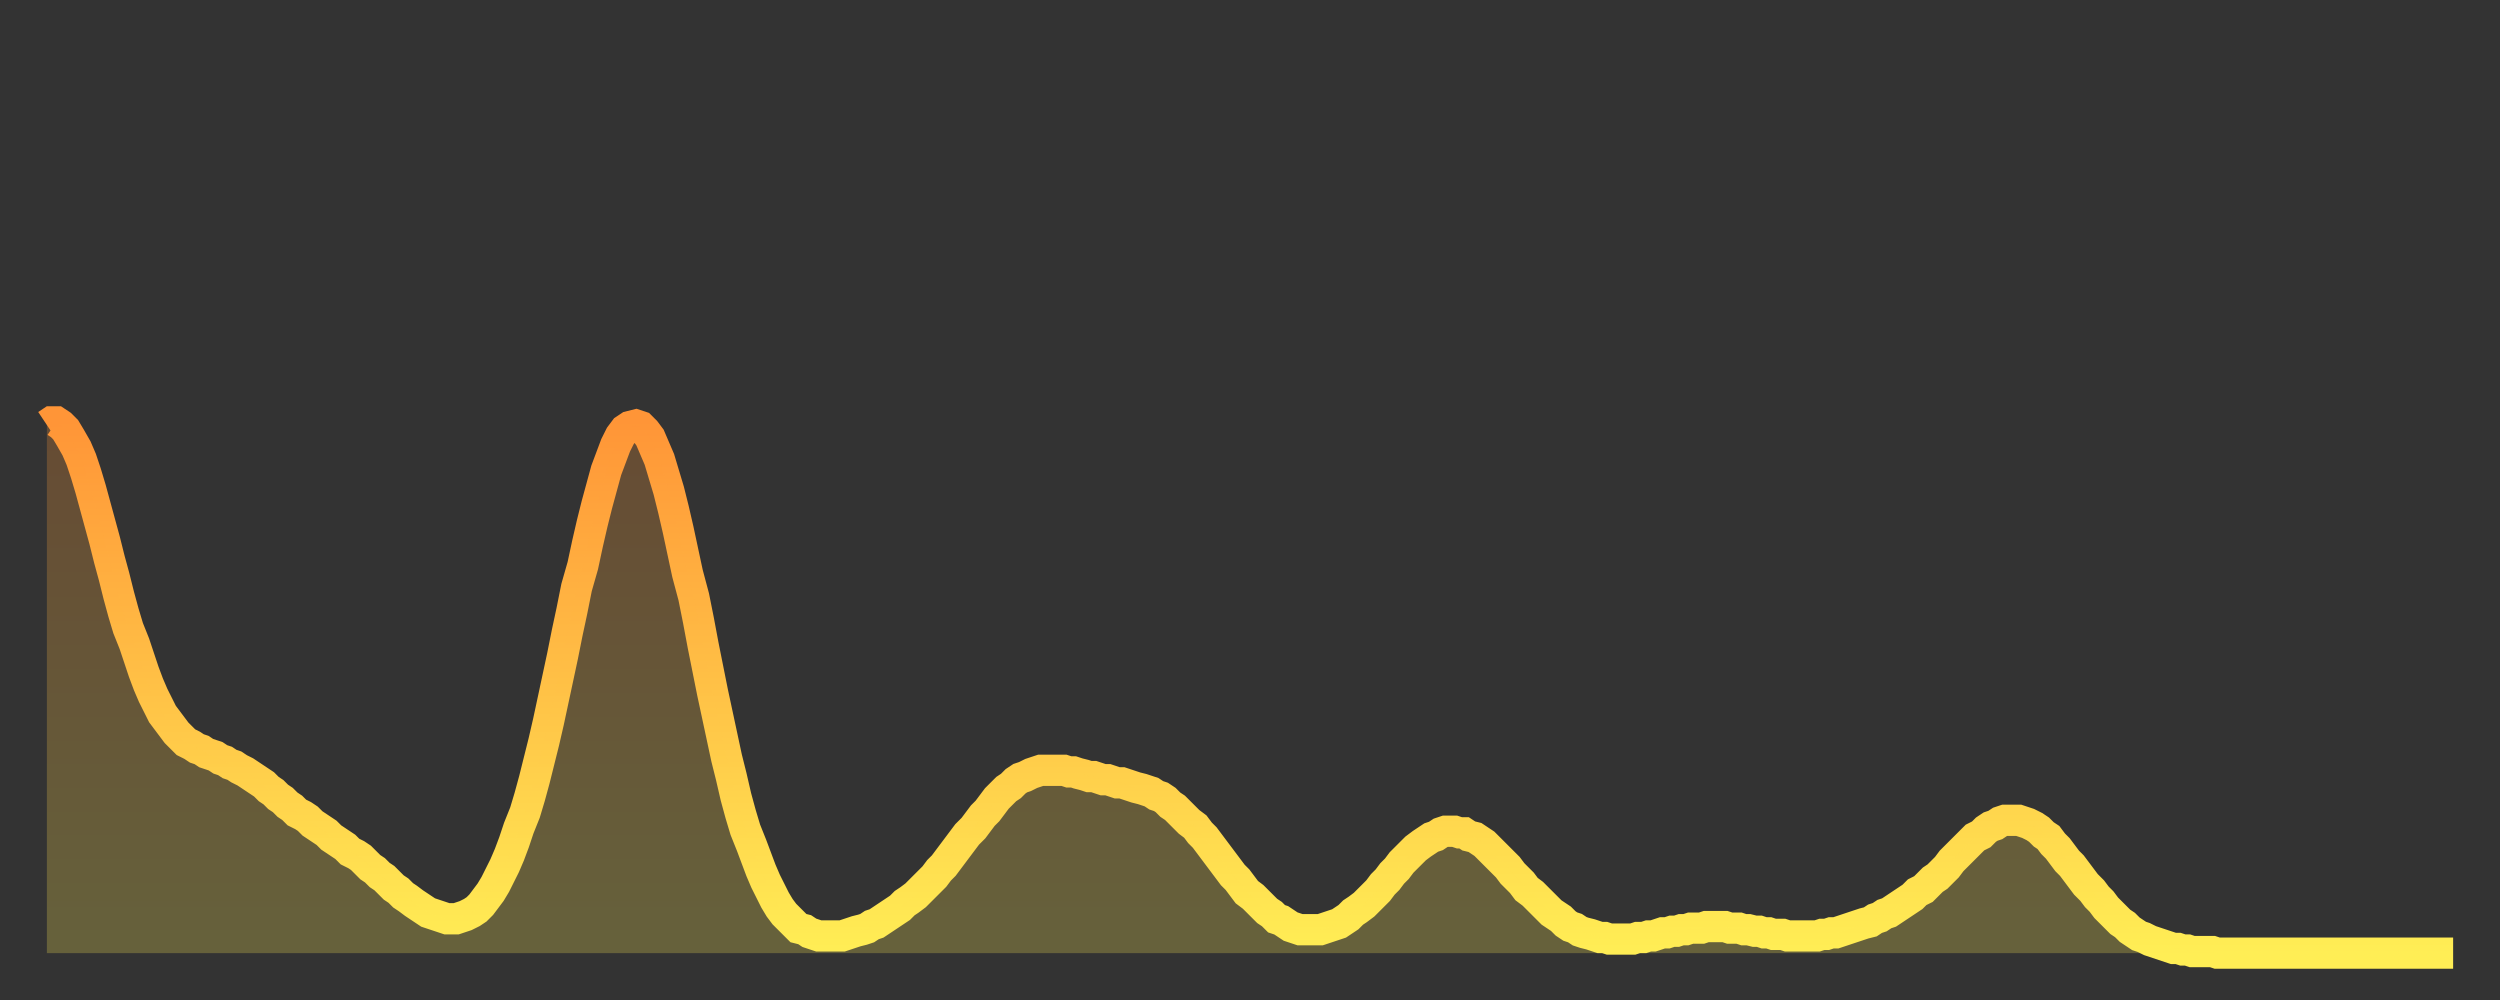 <?xml version="1.0" encoding="utf-8" ?>
<svg baseProfile="full" height="64" version="1.1" width="160" xmlns="http://www.w3.org/2000/svg" xmlns:ev="http://www.w3.org/2001/xml-events" xmlns:xlink="http://www.w3.org/1999/xlink"><rect width="100%" height="100%" fill="#333333" stroke="none"/><defs><linearGradient id="id518366" x1="0" x2="0" y1="0" y2="1"><stop offset="0%" stop-color="#ff9537" /><stop offset="50%" stop-color="#ffc146" /><stop offset="100%" stop-color="#ffee55" /></linearGradient></defs><g transform="translate(3,3)"><g><path d="M 0.0 24.2 0.3 24.0 0.6 24.0 0.9 24.2 1.2 24.5 1.5 25.0 1.9 25.7 2.2 26.4 2.5 27.3 2.8 28.3 3.1 29.4 3.4 30.5 3.7 31.6 4.0 32.8 4.3 33.9 4.6 35.1 4.9 36.2 5.2 37.2 5.6 38.2 5.9 39.1 6.2 40.0 6.5 40.8 6.8 41.5 7.1 42.1 7.4 42.7 7.7 43.1 8.0 43.5 8.3 43.9 8.6 44.2 8.9 44.5 9.3 44.7 9.6 44.9 9.9 45.0 10.2 45.2 10.5 45.3 10.8 45.4 11.1 45.6 11.4 45.7 11.7 45.9 12.0 46.0 12.3 46.2 12.7 46.4 13.0 46.6 13.3 46.8 13.6 47.0 13.9 47.2 14.2 47.5 14.5 47.7 14.8 48.0 15.1 48.2 15.4 48.5 15.7 48.7 16.0 49.0 16.4 49.2 16.7 49.4 17.0 49.7 17.3 49.9 17.6 50.1 17.9 50.3 18.2 50.6 18.5 50.8 18.8 51.0 19.1 51.2 19.4 51.5 19.8 51.7 20.1 51.9 20.4 52.2 20.7 52.5 21.0 52.7 21.3 53.0 21.6 53.2 21.9 53.5 22.2 53.8 22.5 54.0 22.8 54.3 23.1 54.5 23.5 54.8 23.8 55.0 24.1 55.2 24.4 55.4 24.7 55.5 25.0 55.6 25.3 55.7 25.6 55.8 25.9 55.8 26.2 55.8 26.5 55.7 26.8 55.6 27.2 55.4 27.5 55.2 27.8 54.9 28.1 54.5 28.4 54.1 28.7 53.6 29.0 53.0 29.3 52.4 29.6 51.7 29.9 50.9 30.2 50.0 30.6 49.0 30.9 48.0 31.2 46.9 31.5 45.7 31.8 44.5 32.1 43.2 32.4 41.8 32.7 40.4 33.0 39.0 33.3 37.5 33.6 36.1 33.9 34.6 34.3 33.2 34.6 31.8 34.9 30.5 35.2 29.3 35.5 28.2 35.8 27.1 36.1 26.3 36.4 25.5 36.7 24.9 37.0 24.5 37.3 24.3 37.7 24.2 38.0 24.3 38.3 24.6 38.6 25.0 38.9 25.7 39.2 26.4 39.5 27.4 39.8 28.4 40.1 29.6 40.4 30.9 40.7 32.3 41.0 33.7 41.4 35.2 41.7 36.7 42.0 38.3 42.3 39.8 42.6 41.3 42.9 42.7 43.2 44.1 43.5 45.5 43.8 46.7 44.1 48.0 44.4 49.1 44.7 50.1 45.1 51.1 45.4 51.9 45.7 52.7 46.0 53.4 46.3 54.0 46.6 54.6 46.9 55.1 47.2 55.5 47.5 55.8 47.8 56.1 48.1 56.4 48.5 56.5 48.8 56.7 49.1 56.8 49.4 56.9 49.7 56.9 50.0 56.9 50.3 56.9 50.6 56.9 50.9 56.9 51.2 56.8 51.5 56.7 51.8 56.6 52.2 56.5 52.5 56.4 52.8 56.2 53.1 56.1 53.4 55.9 53.7 55.7 54.0 55.5 54.3 55.3 54.6 55.1 54.9 54.8 55.2 54.6 55.6 54.3 55.9 54.0 56.2 53.7 56.5 53.4 56.8 53.1 57.1 52.7 57.4 52.4 57.7 52.0 58.0 51.6 58.3 51.2 58.6 50.8 58.9 50.4 59.3 50.0 59.6 49.6 59.9 49.2 60.2 48.9 60.5 48.5 60.8 48.1 61.1 47.8 61.4 47.5 61.7 47.3 62.0 47.0 62.3 46.8 62.6 46.7 63.0 46.5 63.3 46.4 63.6 46.3 63.9 46.3 64.2 46.3 64.5 46.3 64.8 46.3 65.1 46.3 65.4 46.4 65.7 46.4 66.0 46.5 66.4 46.6 66.7 46.7 67.0 46.7 67.3 46.8 67.6 46.9 67.9 46.9 68.2 47.0 68.5 47.1 68.8 47.1 69.1 47.2 69.4 47.3 69.7 47.4 70.1 47.5 70.4 47.6 70.7 47.7 71.0 47.9 71.3 48.0 71.6 48.2 71.9 48.5 72.2 48.7 72.5 49.0 72.8 49.3 73.1 49.6 73.5 49.9 73.8 50.3 74.1 50.6 74.4 51.0 74.7 51.4 75.0 51.8 75.3 52.2 75.6 52.6 75.9 53.0 76.2 53.3 76.5 53.7 76.8 54.1 77.2 54.4 77.5 54.7 77.8 55.0 78.1 55.3 78.4 55.5 78.7 55.8 79.0 55.9 79.3 56.1 79.6 56.3 79.9 56.4 80.2 56.5 80.5 56.5 80.9 56.5 81.2 56.5 81.5 56.5 81.8 56.4 82.1 56.3 82.4 56.2 82.7 56.1 83.0 55.9 83.3 55.7 83.6 55.4 83.9 55.2 84.3 54.9 84.6 54.6 84.9 54.3 85.2 54.0 85.5 53.6 85.8 53.3 86.1 52.9 86.4 52.6 86.7 52.2 87.0 51.9 87.3 51.6 87.6 51.3 88.0 51.0 88.3 50.8 88.6 50.6 88.9 50.5 89.2 50.3 89.5 50.2 89.8 50.2 90.1 50.2 90.4 50.3 90.7 50.3 91.0 50.5 91.4 50.6 91.7 50.8 92.0 51.0 92.3 51.3 92.6 51.6 92.9 51.9 93.2 52.2 93.5 52.5 93.8 52.9 94.1 53.2 94.4 53.5 94.7 53.9 95.1 54.2 95.4 54.5 95.7 54.8 96.0 55.1 96.3 55.4 96.6 55.6 96.9 55.8 97.2 56.1 97.5 56.3 97.8 56.4 98.1 56.6 98.4 56.7 98.8 56.8 99.1 56.9 99.4 57.0 99.7 57.0 100.0 57.1 100.3 57.1 100.6 57.1 100.9 57.1 101.2 57.1 101.5 57.1 101.8 57.0 102.2 57.0 102.5 56.9 102.8 56.9 103.1 56.8 103.4 56.7 103.7 56.7 104.0 56.6 104.3 56.6 104.6 56.5 104.9 56.5 105.2 56.4 105.5 56.4 105.9 56.4 106.2 56.3 106.5 56.3 106.8 56.3 107.1 56.3 107.4 56.3 107.7 56.4 108.0 56.4 108.3 56.4 108.6 56.5 108.9 56.5 109.3 56.6 109.6 56.6 109.9 56.7 110.2 56.7 110.5 56.8 110.8 56.8 111.1 56.8 111.4 56.9 111.7 56.9 112.0 56.9 112.3 56.9 112.6 56.9 113.0 56.9 113.3 56.9 113.6 56.8 113.9 56.8 114.2 56.7 114.5 56.7 114.8 56.6 115.1 56.5 115.4 56.4 115.7 56.3 116.0 56.2 116.3 56.1 116.7 56.0 117.0 55.8 117.3 55.7 117.6 55.5 117.9 55.4 118.2 55.2 118.5 55.0 118.8 54.8 119.1 54.6 119.4 54.4 119.7 54.1 120.1 53.9 120.4 53.6 120.7 53.3 121.0 53.1 121.3 52.8 121.6 52.5 121.9 52.1 122.2 51.8 122.5 51.5 122.8 51.2 123.1 50.9 123.4 50.6 123.8 50.4 124.1 50.1 124.4 49.9 124.7 49.8 125.0 49.6 125.3 49.5 125.6 49.5 125.9 49.5 126.2 49.5 126.5 49.6 126.8 49.7 127.2 49.9 127.5 50.1 127.8 50.4 128.1 50.6 128.4 51.0 128.7 51.3 129.0 51.7 129.3 52.1 129.6 52.4 129.9 52.8 130.2 53.2 130.5 53.6 130.9 54.0 131.2 54.4 131.5 54.7 131.8 55.1 132.1 55.4 132.4 55.7 132.7 56.0 133.0 56.2 133.3 56.5 133.6 56.7 133.9 56.9 134.2 57.0 134.6 57.2 134.9 57.3 135.2 57.4 135.5 57.5 135.8 57.6 136.1 57.7 136.4 57.7 136.7 57.8 137.0 57.8 137.3 57.9 137.6 57.9 138.0 57.9 138.3 57.9 138.6 57.9 138.9 58.0 139.2 58.0 139.5 58.0 139.8 58.0 140.1 58.0 140.4 58.0 140.7 58.0 141.0 58.0 141.3 58.0 141.7 58.0 142.0 58.0 142.3 58.0 142.6 58.0 142.9 58.0 143.2 58.0 143.5 58.0 143.8 58.0 144.1 58.0 144.4 58.0 144.7 58.0 145.1 58.0 145.4 58.0 145.7 58.0 146.0 58.0 146.3 58.0 146.6 58.0 146.9 58.0 147.2 58.0 147.5 58.0 147.8 58.0 148.1 58.0 148.4 58.0 148.8 58.0 149.1 58.0 149.4 58.0 149.7 58.0 150.0 58.0 150.3 58.0 150.6 58.0 150.9 58.0 151.2 58.0 151.5 58.0 151.8 58.0 152.1 58.0 152.5 58.0 152.8 58.0 153.1 58.0 153.4 58.0 153.7 58.0 154.0 58.0" fill="none" id="graph-curve" opacity="1" stroke="url(#id518366)" stroke-width="2" /><path d="M 0 58 L 0.0 24.2 0.3 24.0 0.6 24.0 0.9 24.2 1.2 24.5 1.5 25.0 1.9 25.7 2.2 26.4 2.5 27.3 2.8 28.3 3.1 29.4 3.4 30.5 3.7 31.6 4.0 32.8 4.3 33.9 4.6 35.1 4.9 36.2 5.2 37.2 5.6 38.2 5.9 39.1 6.2 40.0 6.5 40.8 6.8 41.5 7.1 42.1 7.4 42.7 7.7 43.1 8.0 43.5 8.3 43.9 8.6 44.2 8.9 44.5 9.3 44.7 9.6 44.9 9.9 45.0 10.2 45.2 10.5 45.3 10.8 45.4 11.1 45.6 11.4 45.7 11.7 45.9 12.0 46.0 12.3 46.2 12.7 46.4 13.0 46.6 13.3 46.8 13.6 47.0 13.9 47.2 14.2 47.5 14.5 47.7 14.8 48.0 15.1 48.2 15.4 48.5 15.7 48.7 16.0 49.0 16.4 49.2 16.7 49.4 17.0 49.7 17.3 49.9 17.6 50.1 17.9 50.3 18.2 50.6 18.5 50.8 18.8 51.0 19.1 51.2 19.4 51.5 19.8 51.7 20.1 51.9 20.4 52.2 20.7 52.5 21.0 52.7 21.3 53.0 21.6 53.2 21.9 53.5 22.2 53.8 22.5 54.0 22.8 54.3 23.1 54.5 23.5 54.8 23.8 55.0 24.1 55.2 24.4 55.4 24.7 55.5 25.0 55.6 25.3 55.7 25.6 55.8 25.9 55.8 26.2 55.8 26.5 55.7 26.8 55.6 27.2 55.4 27.5 55.2 27.8 54.9 28.1 54.5 28.4 54.1 28.7 53.6 29.0 53.0 29.3 52.4 29.6 51.7 29.9 50.9 30.2 50.0 30.6 49.0 30.9 48.0 31.2 46.9 31.5 45.7 31.8 44.5 32.1 43.2 32.4 41.8 32.7 40.4 33.0 39.0 33.3 37.5 33.6 36.1 33.9 34.6 34.3 33.2 34.6 31.8 34.9 30.5 35.2 29.3 35.5 28.2 35.8 27.1 36.1 26.3 36.4 25.5 36.7 24.9 37.0 24.5 37.3 24.3 37.7 24.2 38.0 24.3 38.3 24.6 38.6 25.0 38.9 25.7 39.2 26.4 39.5 27.4 39.8 28.4 40.1 29.6 40.4 30.9 40.7 32.3 41.0 33.7 41.4 35.2 41.7 36.7 42.0 38.3 42.3 39.8 42.6 41.3 42.9 42.7 43.2 44.1 43.5 45.5 43.8 46.7 44.1 48.0 44.4 49.1 44.7 50.1 45.1 51.1 45.4 51.9 45.7 52.7 46.0 53.4 46.3 54.0 46.6 54.6 46.9 55.1 47.2 55.5 47.5 55.8 47.8 56.1 48.1 56.4 48.5 56.5 48.8 56.7 49.1 56.8 49.4 56.9 49.7 56.9 50.0 56.9 50.3 56.9 50.6 56.9 50.9 56.9 51.2 56.8 51.5 56.7 51.8 56.6 52.2 56.5 52.5 56.4 52.8 56.2 53.1 56.1 53.4 55.9 53.7 55.7 54.0 55.5 54.3 55.3 54.6 55.1 54.9 54.8 55.2 54.6 55.6 54.3 55.9 54.0 56.2 53.7 56.5 53.4 56.8 53.1 57.1 52.7 57.4 52.4 57.7 52.0 58.0 51.6 58.3 51.2 58.6 50.8 58.9 50.4 59.3 50.0 59.6 49.6 59.9 49.2 60.2 48.9 60.5 48.5 60.8 48.1 61.1 47.8 61.4 47.5 61.7 47.3 62.0 47.0 62.3 46.8 62.6 46.7 63.0 46.5 63.3 46.4 63.6 46.3 63.9 46.3 64.2 46.3 64.5 46.3 64.8 46.3 65.1 46.3 65.4 46.4 65.7 46.4 66.0 46.5 66.4 46.6 66.7 46.7 67.0 46.7 67.3 46.8 67.6 46.9 67.9 46.9 68.2 47.0 68.5 47.1 68.8 47.1 69.1 47.2 69.4 47.3 69.7 47.4 70.1 47.5 70.4 47.6 70.7 47.7 71.0 47.9 71.3 48.0 71.6 48.2 71.9 48.5 72.2 48.7 72.5 49.0 72.8 49.3 73.1 49.6 73.5 49.9 73.8 50.3 74.1 50.6 74.4 51.0 74.7 51.4 75.0 51.8 75.3 52.2 75.6 52.6 75.9 53.0 76.2 53.3 76.5 53.7 76.8 54.1 77.2 54.4 77.5 54.7 77.8 55.0 78.1 55.3 78.4 55.5 78.7 55.8 79.0 55.9 79.3 56.1 79.6 56.3 79.9 56.4 80.2 56.5 80.5 56.5 80.9 56.5 81.2 56.5 81.5 56.5 81.8 56.4 82.1 56.3 82.4 56.2 82.7 56.1 83.0 55.9 83.3 55.7 83.6 55.4 83.9 55.2 84.3 54.9 84.6 54.6 84.9 54.3 85.2 54.0 85.5 53.6 85.8 53.3 86.1 52.9 86.4 52.6 86.7 52.2 87.0 51.9 87.3 51.6 87.6 51.3 88.0 51.0 88.3 50.8 88.6 50.6 88.9 50.5 89.2 50.3 89.5 50.2 89.8 50.2 90.1 50.2 90.4 50.3 90.7 50.3 91.0 50.5 91.4 50.6 91.7 50.8 92.0 51.0 92.3 51.3 92.6 51.6 92.9 51.9 93.2 52.2 93.5 52.5 93.8 52.9 94.1 53.2 94.4 53.5 94.7 53.9 95.1 54.2 95.4 54.5 95.7 54.8 96.0 55.1 96.3 55.4 96.6 55.6 96.9 55.8 97.2 56.1 97.5 56.3 97.8 56.4 98.1 56.6 98.4 56.7 98.8 56.8 99.1 56.9 99.4 57.0 99.7 57.0 100.0 57.1 100.3 57.1 100.6 57.1 100.9 57.1 101.2 57.1 101.5 57.1 101.8 57.0 102.2 57.0 102.5 56.9 102.8 56.9 103.1 56.8 103.4 56.7 103.7 56.7 104.0 56.6 104.3 56.6 104.6 56.5 104.9 56.5 105.2 56.4 105.5 56.4 105.9 56.4 106.2 56.3 106.5 56.3 106.8 56.3 107.1 56.3 107.4 56.3 107.7 56.4 108.0 56.4 108.3 56.4 108.6 56.5 108.9 56.5 109.3 56.6 109.6 56.6 109.9 56.7 110.2 56.7 110.5 56.8 110.8 56.8 111.1 56.8 111.4 56.9 111.7 56.9 112.0 56.9 112.3 56.9 112.6 56.9 113.0 56.9 113.3 56.9 113.6 56.8 113.9 56.8 114.2 56.7 114.5 56.7 114.8 56.6 115.1 56.5 115.4 56.4 115.7 56.3 116.0 56.2 116.3 56.1 116.7 56.0 117.0 55.8 117.3 55.7 117.6 55.5 117.9 55.4 118.2 55.2 118.5 55.0 118.8 54.8 119.1 54.6 119.4 54.4 119.7 54.1 120.1 53.9 120.4 53.6 120.7 53.3 121.0 53.1 121.3 52.8 121.6 52.5 121.9 52.1 122.2 51.8 122.5 51.5 122.8 51.2 123.1 50.9 123.4 50.6 123.8 50.4 124.1 50.1 124.4 49.9 124.7 49.8 125.0 49.6 125.3 49.5 125.6 49.5 125.9 49.5 126.2 49.5 126.5 49.6 126.8 49.7 127.2 49.9 127.5 50.1 127.8 50.4 128.1 50.6 128.4 51.0 128.7 51.3 129.0 51.7 129.3 52.1 129.6 52.4 129.9 52.8 130.2 53.2 130.5 53.6 130.9 54.0 131.2 54.4 131.5 54.7 131.8 55.1 132.1 55.4 132.4 55.7 132.7 56.0 133.0 56.2 133.3 56.5 133.6 56.7 133.9 56.9 134.2 57.0 134.6 57.2 134.9 57.3 135.2 57.4 135.5 57.5 135.8 57.6 136.1 57.7 136.4 57.7 136.7 57.8 137.0 57.8 137.3 57.9 137.6 57.9 138.0 57.9 138.3 57.9 138.6 57.9 138.9 58.0 139.2 58.0 139.5 58.0 139.8 58.0 140.1 58.0 140.4 58.0 140.7 58.0 141.0 58.0 141.3 58.0 141.7 58.0 142.0 58.0 142.3 58.0 142.6 58.0 142.9 58.0 143.2 58.0 143.5 58.0 143.8 58.0 144.1 58.0 144.4 58.0 144.7 58.0 145.1 58.0 145.4 58.0 145.7 58.0 146.0 58.0 146.3 58.0 146.6 58.0 146.9 58.0 147.2 58.0 147.5 58.0 147.8 58.0 148.1 58.0 148.4 58.0 148.8 58.0 149.1 58.0 149.4 58.0 149.7 58.0 150.0 58.0 150.3 58.0 150.6 58.0 150.9 58.0 151.2 58.0 151.5 58.0 151.8 58.0 152.1 58.0 152.5 58.0 152.8 58.0 153.1 58.0 153.4 58.0 153.7 58.0 154.0 58.0 154 58" fill="url(#id518366)" fill-opacity=".25" id="graph-shadow" /></g></g></svg>